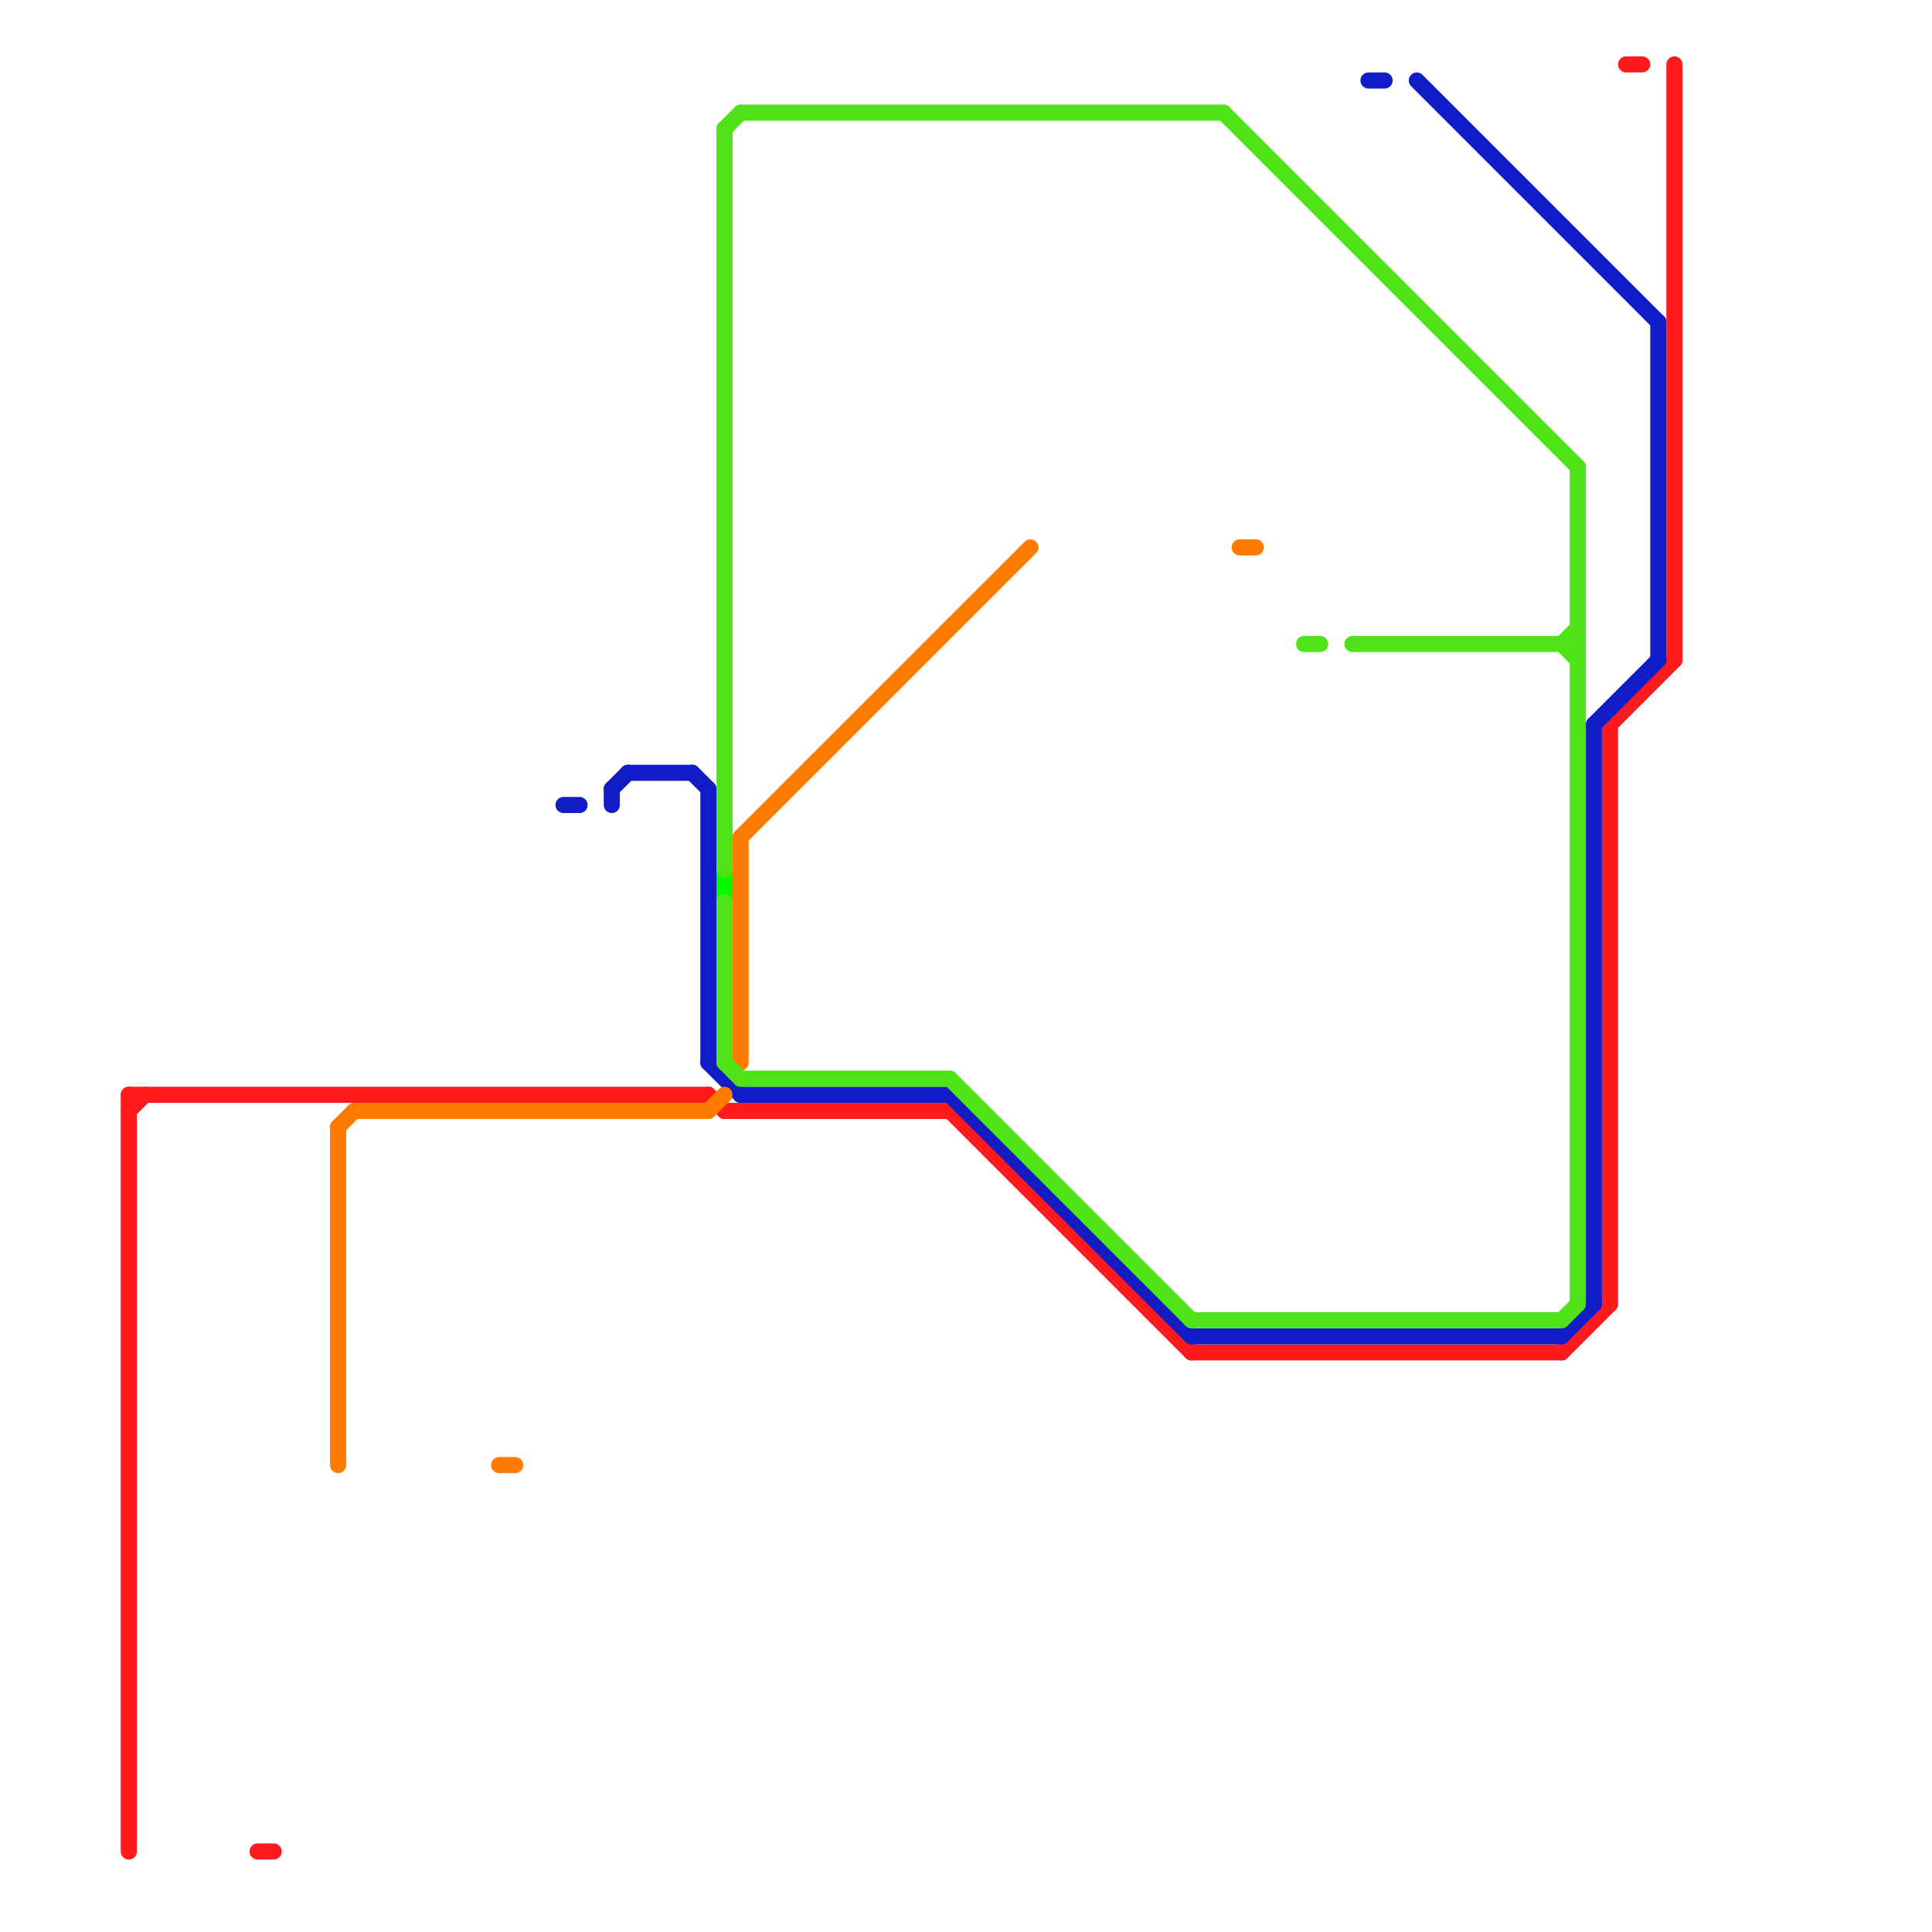 
<svg version="1.1" xmlns="http://www.w3.org/2000/svg" viewBox="0 0 120 120">
<style>text { font: 1px Helvetica; font-weight: 600; white-space: pre; dominant-baseline: central; } line { stroke-width: 1; fill: none; stroke-linecap: round; stroke-linejoin: round; } .c0 { stroke: #ff1a1d } .c1 { stroke: #08fa00 } .c2 { stroke: #101cc6 } .c3 { stroke: #ff7b00 } .c4 { stroke: #4de316 } .w1 { stroke-width: 1; }</style><defs><g id="wm-xf"><circle r="1.2" fill="#000"/><circle r="0.9" fill="#fff"/><circle r="0.6" fill="#000"/><circle r="0.3" fill="#fff"/></g><g id="wm"><circle r="0.6" fill="#000"/><circle r="0.3" fill="#fff"/></g></defs><line class="c0 " x1="104" y1="4" x2="104" y2="41"/><line class="c0 " x1="100" y1="45" x2="100" y2="81"/><line class="c0 " x1="44" y1="68" x2="45" y2="69"/><line class="c0 " x1="97" y1="84" x2="100" y2="81"/><line class="c0 " x1="45" y1="69" x2="59" y2="69"/><line class="c0 " x1="59" y1="69" x2="74" y2="84"/><line class="c0 " x1="74" y1="84" x2="97" y2="84"/><line class="c0 " x1="100" y1="45" x2="104" y2="41"/><line class="c0 " x1="8" y1="68" x2="44" y2="68"/><line class="c0 " x1="16" y1="115" x2="17" y2="115"/><line class="c0 " x1="8" y1="68" x2="8" y2="115"/><line class="c0 " x1="8" y1="69" x2="9" y2="68"/><line class="c0 " x1="101" y1="4" x2="102" y2="4"/><circle cx="45" cy="55" r="1" fill="#08fa00" /><line class="c2 " x1="97" y1="83" x2="99" y2="81"/><line class="c2 " x1="43" y1="48" x2="44" y2="49"/><line class="c2 " x1="99" y1="45" x2="99" y2="81"/><line class="c2 " x1="44" y1="66" x2="46" y2="68"/><line class="c2 " x1="39" y1="48" x2="43" y2="48"/><line class="c2 " x1="74" y1="83" x2="97" y2="83"/><line class="c2 " x1="103" y1="20" x2="103" y2="41"/><line class="c2 " x1="59" y1="68" x2="74" y2="83"/><line class="c2 " x1="35" y1="50" x2="36" y2="50"/><line class="c2 " x1="88" y1="5" x2="103" y2="20"/><line class="c2 " x1="38" y1="49" x2="38" y2="50"/><line class="c2 " x1="85" y1="5" x2="86" y2="5"/><line class="c2 " x1="99" y1="45" x2="103" y2="41"/><line class="c2 " x1="38" y1="49" x2="39" y2="48"/><line class="c2 " x1="46" y1="68" x2="59" y2="68"/><line class="c2 " x1="44" y1="49" x2="44" y2="66"/><line class="c3 " x1="46" y1="52" x2="64" y2="34"/><line class="c3 " x1="31" y1="91" x2="32" y2="91"/><line class="c3 " x1="44" y1="69" x2="45" y2="68"/><line class="c3 " x1="46" y1="52" x2="46" y2="66"/><line class="c3 " x1="77" y1="34" x2="78" y2="34"/><line class="c3 " x1="21" y1="70" x2="22" y2="69"/><line class="c3 " x1="22" y1="69" x2="44" y2="69"/><line class="c3 " x1="21" y1="70" x2="21" y2="91"/><line class="c4 " x1="76" y1="7" x2="98" y2="29"/><line class="c4 " x1="84" y1="40" x2="98" y2="40"/><line class="c4 " x1="45" y1="56" x2="45" y2="66"/><line class="c4 " x1="45" y1="8" x2="45" y2="54"/><line class="c4 " x1="97" y1="82" x2="98" y2="81"/><line class="c4 " x1="97" y1="40" x2="98" y2="39"/><line class="c4 " x1="45" y1="66" x2="46" y2="67"/><line class="c4 " x1="59" y1="67" x2="74" y2="82"/><line class="c4 " x1="46" y1="7" x2="76" y2="7"/><line class="c4 " x1="98" y1="29" x2="98" y2="81"/><line class="c4 " x1="81" y1="40" x2="82" y2="40"/><line class="c4 " x1="97" y1="40" x2="98" y2="41"/><line class="c4 " x1="46" y1="67" x2="59" y2="67"/><line class="c4 " x1="45" y1="8" x2="46" y2="7"/><line class="c4 " x1="74" y1="82" x2="97" y2="82"/>
</svg>
